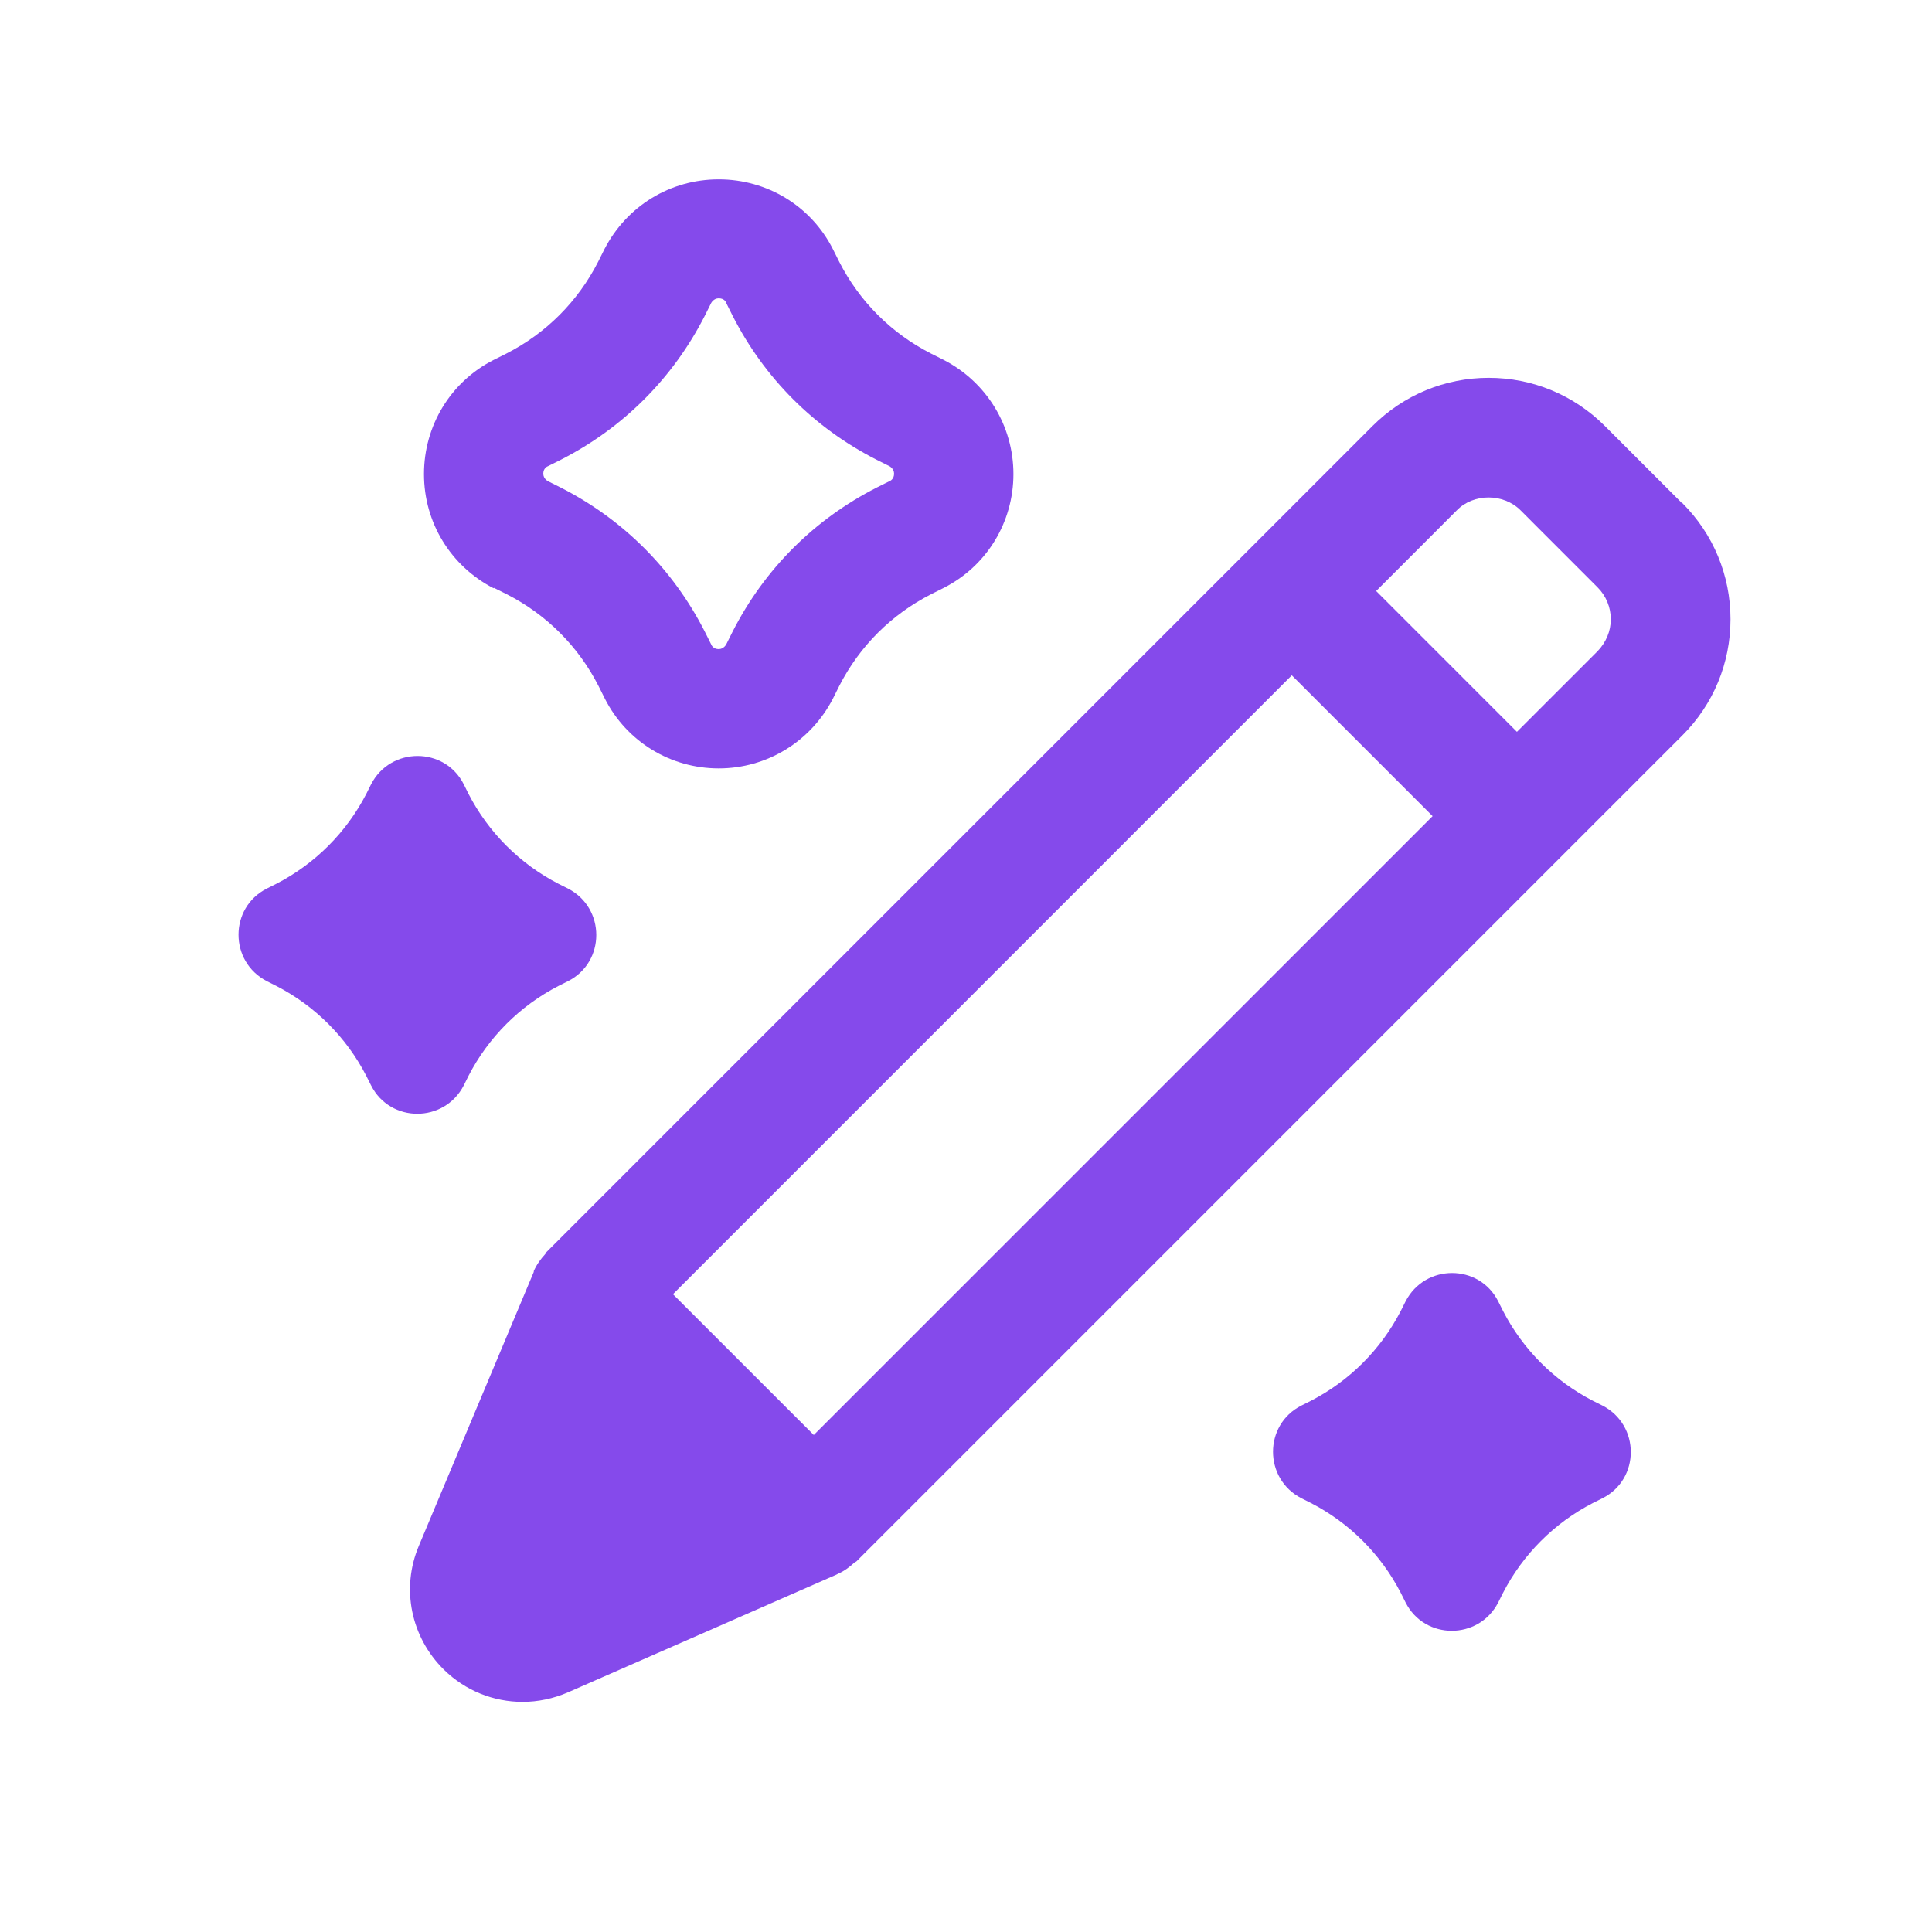 <svg width="44" height="44" viewBox="0 0 44 44" fill="none" xmlns="http://www.w3.org/2000/svg">
<path d="M10.562 24.719L10.67 24.502C11.123 23.623 11.839 22.908 12.717 22.455L12.935 22.346C13.795 21.911 13.795 20.679 12.935 20.236L12.717 20.127C11.839 19.674 11.123 18.958 10.67 18.08L10.562 17.862C10.127 17.002 8.895 17.002 8.451 17.862L8.342 18.08C7.889 18.958 7.174 19.674 6.295 20.127L6.078 20.236C5.217 20.67 5.217 21.902 6.078 22.346L6.295 22.455C7.174 22.908 7.889 23.623 8.342 24.502L8.451 24.719C8.886 25.58 10.118 25.58 10.562 24.719Z" fill="#854AEB"/>
<path d="M36.495 32.011L36.277 31.902C35.398 31.449 34.683 30.734 34.23 29.855L34.121 29.638C33.687 28.777 32.455 28.777 32.011 29.638L31.902 29.855C31.449 30.734 30.734 31.449 29.855 31.902L29.638 32.011C28.777 32.446 28.777 33.678 29.638 34.121L29.855 34.23C30.734 34.683 31.449 35.399 31.902 36.277L32.011 36.495C32.446 37.355 33.678 37.355 34.121 36.495L34.23 36.277C34.683 35.399 35.398 34.683 36.277 34.23L36.495 34.121C37.355 33.687 37.355 32.455 36.495 32.011Z" fill="#854AEB"/>
<path d="M11.25 13.388L11.54 13.533C12.446 13.995 13.17 14.719 13.632 15.625L13.777 15.915C14.275 16.893 15.272 17.5 16.368 17.5C17.464 17.5 18.46 16.893 18.967 15.915L19.112 15.625C19.574 14.719 20.299 13.995 21.205 13.533L21.494 13.388C22.473 12.89 23.08 11.893 23.08 10.797C23.08 9.701 22.473 8.705 21.494 8.198L21.205 8.053C20.299 7.591 19.574 6.866 19.112 5.96L18.967 5.67C18.469 4.692 17.473 4.085 16.368 4.085C15.263 4.085 14.275 4.692 13.768 5.67L13.623 5.96C13.161 6.866 12.437 7.591 11.531 8.053L11.241 8.198C10.263 8.696 9.656 9.692 9.656 10.797C9.656 11.902 10.263 12.89 11.241 13.397L11.25 13.388ZM12.482 10.616L12.772 10.471C14.194 9.746 15.326 8.614 16.051 7.192L16.196 6.902C16.196 6.902 16.25 6.794 16.368 6.794C16.485 6.794 16.531 6.866 16.54 6.902L16.685 7.192C17.409 8.614 18.542 9.746 19.964 10.471L20.254 10.616C20.254 10.616 20.362 10.67 20.362 10.788C20.362 10.906 20.281 10.951 20.254 10.96L19.964 11.105C18.542 11.83 17.409 12.962 16.685 14.384L16.54 14.674C16.54 14.674 16.485 14.783 16.368 14.783C16.25 14.783 16.205 14.701 16.196 14.674L16.051 14.384C15.326 12.962 14.194 11.83 12.772 11.105L12.482 10.96C12.482 10.96 12.373 10.906 12.373 10.788C12.373 10.67 12.455 10.625 12.482 10.616Z" fill="#854AEB"/>
<path d="M38.306 11.458L36.549 9.701C35.842 8.995 34.9 8.605 33.904 8.605C32.908 8.605 31.966 8.995 31.259 9.701L12.446 28.515C12.446 28.515 12.428 28.542 12.418 28.56C12.31 28.678 12.219 28.804 12.156 28.949V28.968L9.538 35.208C9.13 36.178 9.357 37.283 10.109 38.025C10.598 38.505 11.241 38.759 11.902 38.759C12.246 38.759 12.6 38.687 12.935 38.542L19.049 35.861L19.085 35.842C19.23 35.779 19.348 35.688 19.456 35.589C19.466 35.58 19.484 35.571 19.502 35.562L38.315 16.748C39.022 16.042 39.411 15.1 39.411 14.103C39.411 13.107 39.022 12.165 38.315 11.458H38.306ZM18.533 32.681L15.326 29.475L29.42 15.38L32.627 18.587L18.533 32.681ZM36.386 14.828L34.547 16.667L31.341 13.46L33.179 11.621C33.56 11.232 34.239 11.232 34.629 11.621L36.386 13.379C36.576 13.569 36.685 13.832 36.685 14.103C36.685 14.375 36.576 14.629 36.386 14.828Z" fill="#854AEB"/>
</svg>
